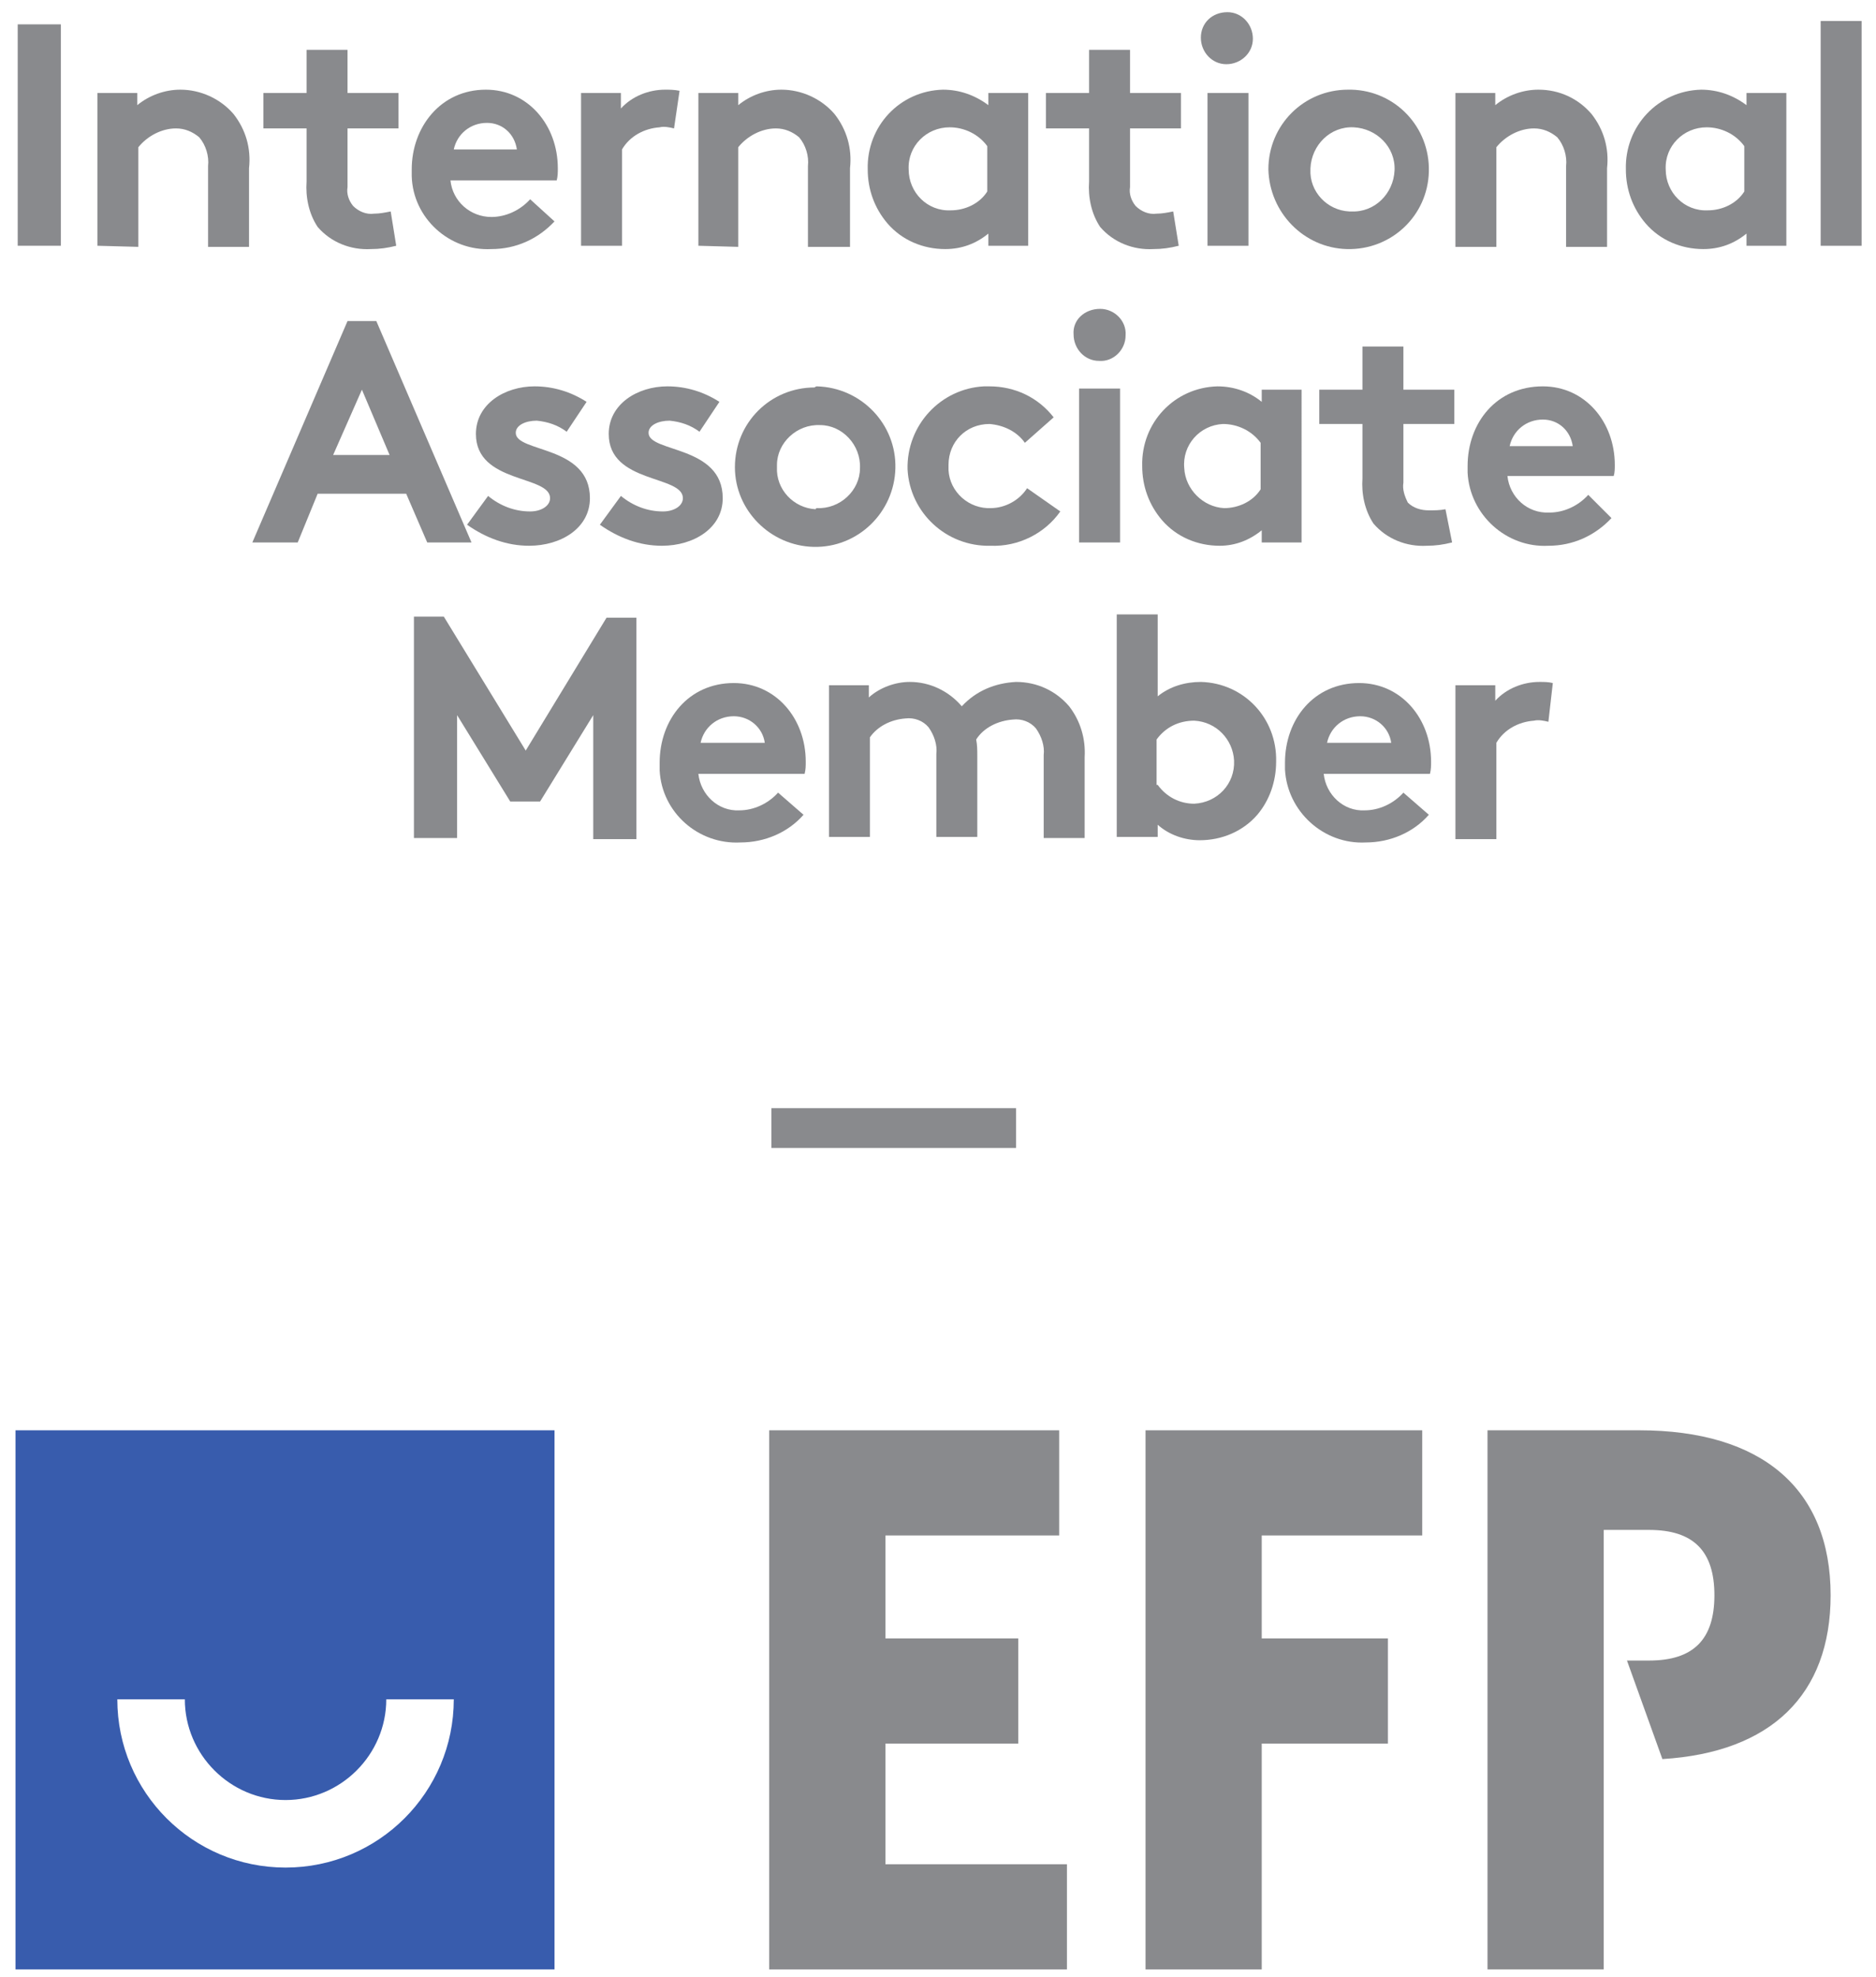 <?xml version="1.0" encoding="UTF-8"?>
<svg xmlns="http://www.w3.org/2000/svg" xmlns:xlink="http://www.w3.org/1999/xlink" version="1.1" id="Capa_1" x="0px" y="0px" viewBox="0 0 169.5 178.6" style="enable-background:new 0 0 169.5 178.6;" xml:space="preserve">
<style type="text/css">
	.st0{fill:#385CAD;}
	.st1{fill:#898A8D;}
</style>
<path class="st0" d="M1.4,129.2v48.7h48.7v-48.7H1.4z M41,153.5c0,8.4-6.8,15.2-15.2,15.2s-15.2-6.8-15.2-15.2h6.1  c0,5,4.1,9.1,9.1,9.1c5,0,9.1-4.1,9.1-9.1H41L41,153.5z"></path>
<polygon class="st1" points="80,157.5 92,157.5 92,148 80,148 80,138.7 95.7,138.7 95.7,129.2 69.5,129.2 69.5,177.9 96.4,177.9   96.4,168.4 80,168.4 "></polygon>
<polygon class="st1" points="103.5,177.9 114,177.9 114,157.5 125.4,157.5 125.4,148 114,148 114,138.7 128.5,138.7 128.5,129.2   103.5,129.2 "></polygon>
<path class="st1" d="M148.1,129.2h-13.7v48.7h10.5v-39.7h4.1c4,0,5.9,1.9,5.9,5.9s-1.9,5.9-5.9,5.9H147l3.2,8.9  c9.8-0.6,15.2-5.8,15.2-14.8C165.4,134.5,159.2,129.2,148.1,129.2z"></path>
<path class="st1" d="M1.6,2.2h3.9v20H1.6V2.2z"></path>
<path class="st1" d="M8.8,22.2V8.4h3.6v1.1c1.1-0.9,2.5-1.4,3.9-1.4c1.8,0,3.6,0.8,4.8,2.2c1.1,1.4,1.6,3.1,1.4,4.9v7.1h-3.7v-7.3  c0.1-0.9-0.2-1.9-0.8-2.6c-0.6-0.5-1.3-0.8-2.1-0.8c-1.3,0-2.6,0.7-3.4,1.7v9L8.8,22.2z"></path>
<path class="st1" d="M35.8,22.2c-0.8,0.2-1.5,0.3-2.3,0.3c-1.8,0.1-3.6-0.6-4.8-2c-0.8-1.2-1.1-2.7-1-4.1v-4.8h-3.9V8.4h3.9V4.5h3.7  v3.9h4.6v3.2h-4.6v5.3c-0.1,0.6,0.1,1.2,0.5,1.7c0.5,0.5,1.2,0.8,1.9,0.7c0.5,0,1-0.1,1.5-0.2L35.8,22.2z"></path>
<path class="st1" d="M50.1,20c-1.5,1.6-3.5,2.5-5.7,2.5c-3.8,0.2-7.1-2.8-7.2-6.6c0-0.2,0-0.4,0-0.6c0-3.8,2.6-7.2,6.7-7.2  c3.8,0,6.5,3.2,6.5,7.1c0,0.4,0,0.7-0.1,1.1h-9.6c0.2,1.9,1.8,3.3,3.7,3.3c1.3,0,2.6-0.6,3.5-1.6L50.1,20z M46.7,13.5  c-0.2-1.4-1.3-2.4-2.7-2.4c-1.5,0-2.7,1-3,2.4H46.7z"></path>
<path class="st1" d="M60.9,11.6c-0.4-0.1-0.9-0.2-1.3-0.1c-1.4,0.1-2.7,0.8-3.4,2v8.7h-3.7V8.4h3.6v1.4c1-1.1,2.5-1.7,4-1.7  c0.4,0,0.8,0,1.3,0.1L60.9,11.6z"></path>
<path class="st1" d="M63.1,22.2V8.4h3.6v1.1c1.1-0.9,2.5-1.4,3.9-1.4c1.8,0,3.6,0.8,4.8,2.2c1.1,1.4,1.6,3.1,1.4,4.9v7.1H73v-7.3  c0.1-0.9-0.2-1.9-0.8-2.6c-0.6-0.5-1.3-0.8-2.1-0.8c-1.3,0-2.6,0.7-3.4,1.7v9L63.1,22.2z"></path>
<path class="st1" d="M92.9,22.2h-3.6v-1.1c-1.1,0.9-2.4,1.4-3.9,1.4c-2,0-3.9-0.8-5.2-2.3c-1.2-1.4-1.8-3.1-1.8-4.9  c-0.1-3.9,2.9-7.1,6.8-7.2c0,0,0,0,0,0c1.5,0,2.9,0.5,4.1,1.4V8.4h3.6V22.2z M89.2,13.2c-0.8-1.1-2.1-1.7-3.4-1.7  c-2.1,0-3.8,1.7-3.7,3.8c0,2.1,1.7,3.8,3.8,3.7c1.3,0,2.6-0.6,3.3-1.7V13.2z"></path>
<path class="st1" d="M106.5,22.2c-0.8,0.2-1.5,0.3-2.3,0.3c-1.8,0.1-3.6-0.6-4.8-2c-0.8-1.2-1.1-2.7-1-4.1v-4.8h-3.9V8.4h3.9V4.5  h3.7v3.9h4.6v3.2h-4.6v5.3c-0.1,0.6,0.1,1.2,0.5,1.7c0.5,0.5,1.2,0.8,1.9,0.7c0.5,0,1-0.1,1.5-0.2L106.5,22.2z"></path>
<path class="st1" d="M110.9,1.1c1.3,0,2.3,1.1,2.3,2.4c0,1.3-1.1,2.3-2.4,2.3c-1.3,0-2.3-1.1-2.3-2.4C108.5,2.1,109.5,1.1,110.9,1.1  C110.9,1.1,110.9,1.1,110.9,1.1z M112.8,22.2h-3.7V8.4h3.7V22.2z"></path>
<path class="st1" d="M122.1,8.1c4,0.1,7.1,3.4,7,7.4c-0.1,4-3.4,7.1-7.4,7c-3.9-0.1-7-3.3-7.1-7.2c0-4,3.2-7.2,7.2-7.2  C122,8.1,122.1,8.1,122.1,8.1z M122.1,19.1c2.1,0.1,3.8-1.6,3.9-3.7c0.1-2.1-1.6-3.8-3.7-3.9c-2.1-0.1-3.8,1.6-3.9,3.7  c0,0,0,0.1,0,0.1c-0.1,2,1.5,3.7,3.5,3.8C122,19.1,122.1,19.1,122.1,19.1L122.1,19.1z"></path>
<path class="st1" d="M131.5,22.2V8.4h3.6v1.1c1.1-0.9,2.5-1.4,3.9-1.4c1.9,0,3.6,0.8,4.8,2.2c1.1,1.4,1.6,3.1,1.4,4.9v7.1h-3.7v-7.3  c0.1-0.9-0.2-1.9-0.8-2.6c-0.6-0.5-1.3-0.8-2.1-0.8c-1.3,0-2.6,0.7-3.4,1.7v9H131.5z"></path>
<path class="st1" d="M161.4,22.2h-3.6v-1.1c-1.1,0.9-2.4,1.4-3.9,1.4c-2,0-3.9-0.8-5.2-2.3c-1.2-1.4-1.8-3.1-1.8-4.9  c-0.1-3.9,2.9-7.1,6.8-7.2c0,0,0,0,0,0c1.5,0,2.9,0.5,4.1,1.4V8.4h3.6V22.2z M157.6,13.2c-0.8-1.1-2.1-1.7-3.4-1.7  c-2.1,0-3.8,1.7-3.7,3.8c0,2.1,1.7,3.8,3.8,3.7c1.3,0,2.6-0.6,3.3-1.7L157.6,13.2z"></path>
<path class="st1" d="M168.2,22.2h-3.7V1.9h3.7V22.2z"></path>
<path class="st1" d="M22.8,49l8.6-20H34l8.6,20h-4l-1.9-4.4h-8L26.9,49H22.8z M30.1,41.1h5.1l-2.5-5.9L30.1,41.1z"></path>
<path class="st1" d="M44.1,44.8c1.1,0.9,2.4,1.4,3.8,1.4c1,0,1.8-0.5,1.8-1.2c0-2.1-6.7-1.3-6.7-5.8c0-2.7,2.6-4.3,5.3-4.3  c1.7,0,3.3,0.5,4.7,1.4L51.2,39c-0.8-0.6-1.7-0.9-2.7-1c-1,0-1.9,0.4-1.9,1.1c0,1.8,6.7,1.1,6.7,5.9c0,2.7-2.6,4.3-5.5,4.3  c-2,0-3.9-0.7-5.6-1.9L44.1,44.8z"></path>
<path class="st1" d="M56.1,44.8c1.1,0.9,2.4,1.4,3.8,1.4c1,0,1.8-0.5,1.8-1.2c0-2.1-6.7-1.3-6.7-5.8c0-2.7,2.6-4.3,5.3-4.3  c1.7,0,3.3,0.5,4.7,1.4L63.2,39c-0.8-0.6-1.7-0.9-2.7-1c-1,0-1.9,0.4-1.9,1.1c0,1.8,6.7,1.1,6.7,5.9c0,2.7-2.6,4.3-5.5,4.3  c-2,0-3.9-0.7-5.6-1.9L56.1,44.8z"></path>
<path class="st1" d="M73.8,34.9c4,0.1,7.2,3.4,7.1,7.4s-3.4,7.2-7.4,7.1c-3.9-0.1-7.1-3.3-7.1-7.2c0-4,3.2-7.2,7.2-7.2  C73.7,34.9,73.8,34.9,73.8,34.9z M73.8,45.9c2.1,0.1,3.9-1.6,3.9-3.6c0.1-2.1-1.6-3.9-3.6-3.9c-2.1-0.1-3.9,1.6-3.9,3.6  c0,0.1,0,0.1,0,0.2c-0.1,2,1.5,3.7,3.5,3.8C73.7,45.9,73.8,45.9,73.8,45.9z"></path>
<path class="st1" d="M95.8,46.2c-1.4,2-3.8,3.2-6.3,3.1c-4,0.1-7.3-3-7.5-6.9c-0.1-4,3-7.3,6.9-7.5c0.2,0,0.4,0,0.5,0  c2.3,0,4.4,1,5.8,2.8l-2.6,2.3c-0.7-1-1.9-1.6-3.2-1.7c-2.1,0-3.7,1.6-3.7,3.7c0,0,0,0.1,0,0.1c-0.1,2,1.5,3.7,3.5,3.8  c0.1,0,0.2,0,0.3,0c1.3,0,2.6-0.7,3.3-1.8L95.8,46.2z"></path>
<path class="st1" d="M99.4,27.9c1.3,0,2.4,1.1,2.3,2.4c0,1.3-1.1,2.4-2.4,2.3c-1.3,0-2.3-1.1-2.3-2.4C96.9,28.9,98,27.9,99.4,27.9  C99.3,27.9,99.3,27.9,99.4,27.9z M101.2,49h-3.7V35.1h3.7V49z"></path>
<path class="st1" d="M117.6,49h-3.6v-1.1c-1.1,0.9-2.4,1.4-3.8,1.4c-2,0-3.9-0.8-5.2-2.3c-1.2-1.4-1.8-3.1-1.8-4.9  c-0.1-3.9,2.9-7.1,6.8-7.2c0,0,0,0,0,0c1.5,0,2.9,0.5,4,1.4v-1.1h3.6V49z M113.9,40c-0.8-1.1-2.1-1.7-3.4-1.7  c-2.1,0.1-3.7,1.9-3.5,4c0.1,1.9,1.7,3.5,3.6,3.6c1.3,0,2.6-0.6,3.3-1.7L113.9,40z"></path>
<path class="st1" d="M131.2,49c-0.8,0.2-1.5,0.3-2.3,0.3c-1.8,0.1-3.6-0.6-4.8-2c-0.8-1.2-1.1-2.7-1-4.1v-4.9h-3.9v-3.1h3.9v-3.9  h3.7v3.9h4.6v3.1h-4.6v5.3c-0.1,0.6,0.1,1.2,0.4,1.8c0.5,0.5,1.2,0.7,1.9,0.7c0.5,0,1,0,1.5-0.1L131.2,49z"></path>
<path class="st1" d="M145.6,46.8c-1.5,1.6-3.5,2.5-5.7,2.5c-3.8,0.2-7.1-2.8-7.3-6.6c0-0.2,0-0.4,0-0.6c0-3.9,2.6-7.2,6.8-7.2  c3.8,0,6.5,3.2,6.5,7.1c0,0.3,0,0.7-0.1,1h-9.6c0.2,1.9,1.8,3.4,3.8,3.3c1.3,0,2.6-0.6,3.5-1.6L145.6,46.8z M142.1,40.3  c-0.2-1.4-1.3-2.4-2.7-2.4c-1.5,0-2.7,1-3,2.4H142.1z"></path>
<path class="st1" d="M47.5,67.8l7.3-12h2.7v20h-3.9V64.6l-4.8,7.8h-2.7l-4.8-7.8v11.1h-3.9v-20h2.7L47.5,67.8z"></path>
<path class="st1" d="M72.6,73.6c-1.4,1.6-3.5,2.5-5.7,2.5c-3.8,0.2-7.1-2.7-7.3-6.5c0-0.2,0-0.4,0-0.7c0-3.9,2.6-7.2,6.7-7.2  c3.8,0,6.5,3.2,6.5,7.1c0,0.4,0,0.7-0.1,1.1h-9.6c0.2,1.9,1.8,3.4,3.7,3.3c1.3,0,2.6-0.6,3.5-1.6L72.6,73.6z M69.1,67.1  c-0.2-1.4-1.4-2.4-2.8-2.4c-1.5,0-2.7,1-3,2.4H69.1z"></path>
<path class="st1" d="M74.9,75.8V61.9h3.6V63c1-0.9,2.4-1.4,3.7-1.4c1.8,0,3.5,0.8,4.7,2.2c1.3-1.4,3-2.1,4.9-2.2  c1.9,0,3.6,0.8,4.8,2.2c1,1.3,1.5,2.9,1.4,4.6v7.3h-3.7v-7.5c0.1-0.8-0.2-1.7-0.7-2.4c-0.5-0.6-1.3-0.9-2.1-0.8  c-1.3,0.1-2.6,0.7-3.3,1.8c0.1,0.5,0.1,1,0.1,1.5v7.3h-3.7v-7.5c0.1-0.8-0.2-1.7-0.7-2.4c-0.5-0.6-1.3-0.9-2.1-0.8  c-1.3,0.1-2.5,0.7-3.2,1.7v9H74.9z"></path>
<path class="st1" d="M100.9,75.8V55.5h3.7v7.4c1.1-0.9,2.5-1.3,3.9-1.3c3.9,0.1,6.9,3.3,6.8,7.2c0,0,0,0,0,0c0,1.8-0.6,3.5-1.7,4.8  c-1.3,1.5-3.2,2.3-5.2,2.3c-1.4,0-2.8-0.5-3.8-1.4v1.1H100.9z M104.6,70.9c0.8,1.1,2,1.7,3.3,1.7c2.1-0.1,3.7-1.8,3.6-3.9  c-0.1-1.9-1.6-3.5-3.6-3.6c-1.4,0-2.6,0.6-3.4,1.7V70.9z"></path>
<path class="st1" d="M129.1,73.6c-1.4,1.6-3.5,2.5-5.7,2.5c-3.8,0.2-7.1-2.8-7.3-6.6c0-0.2,0-0.4,0-0.6c0-3.9,2.6-7.2,6.7-7.2  c3.8,0,6.5,3.2,6.5,7.1c0,0.4,0,0.7-0.1,1.1h-9.6c0.2,1.9,1.8,3.4,3.7,3.3c1.3,0,2.6-0.6,3.5-1.6L129.1,73.6z M125.7,67.1  c-0.2-1.4-1.4-2.4-2.8-2.4c-1.5,0-2.7,1-3,2.4H125.7z"></path>
<path class="st1" d="M139.9,65.2c-0.4-0.1-0.9-0.2-1.3-0.1c-1.4,0.1-2.7,0.8-3.4,2v8.7h-3.7V61.9h3.6v1.4c1-1.1,2.5-1.7,4-1.7  c0.4,0,0.8,0,1.2,0.1L139.9,65.2z"></path>
<rect x="69.7" y="100.1" class="st1" width="22.1" height="3.6"></rect>
</svg>

